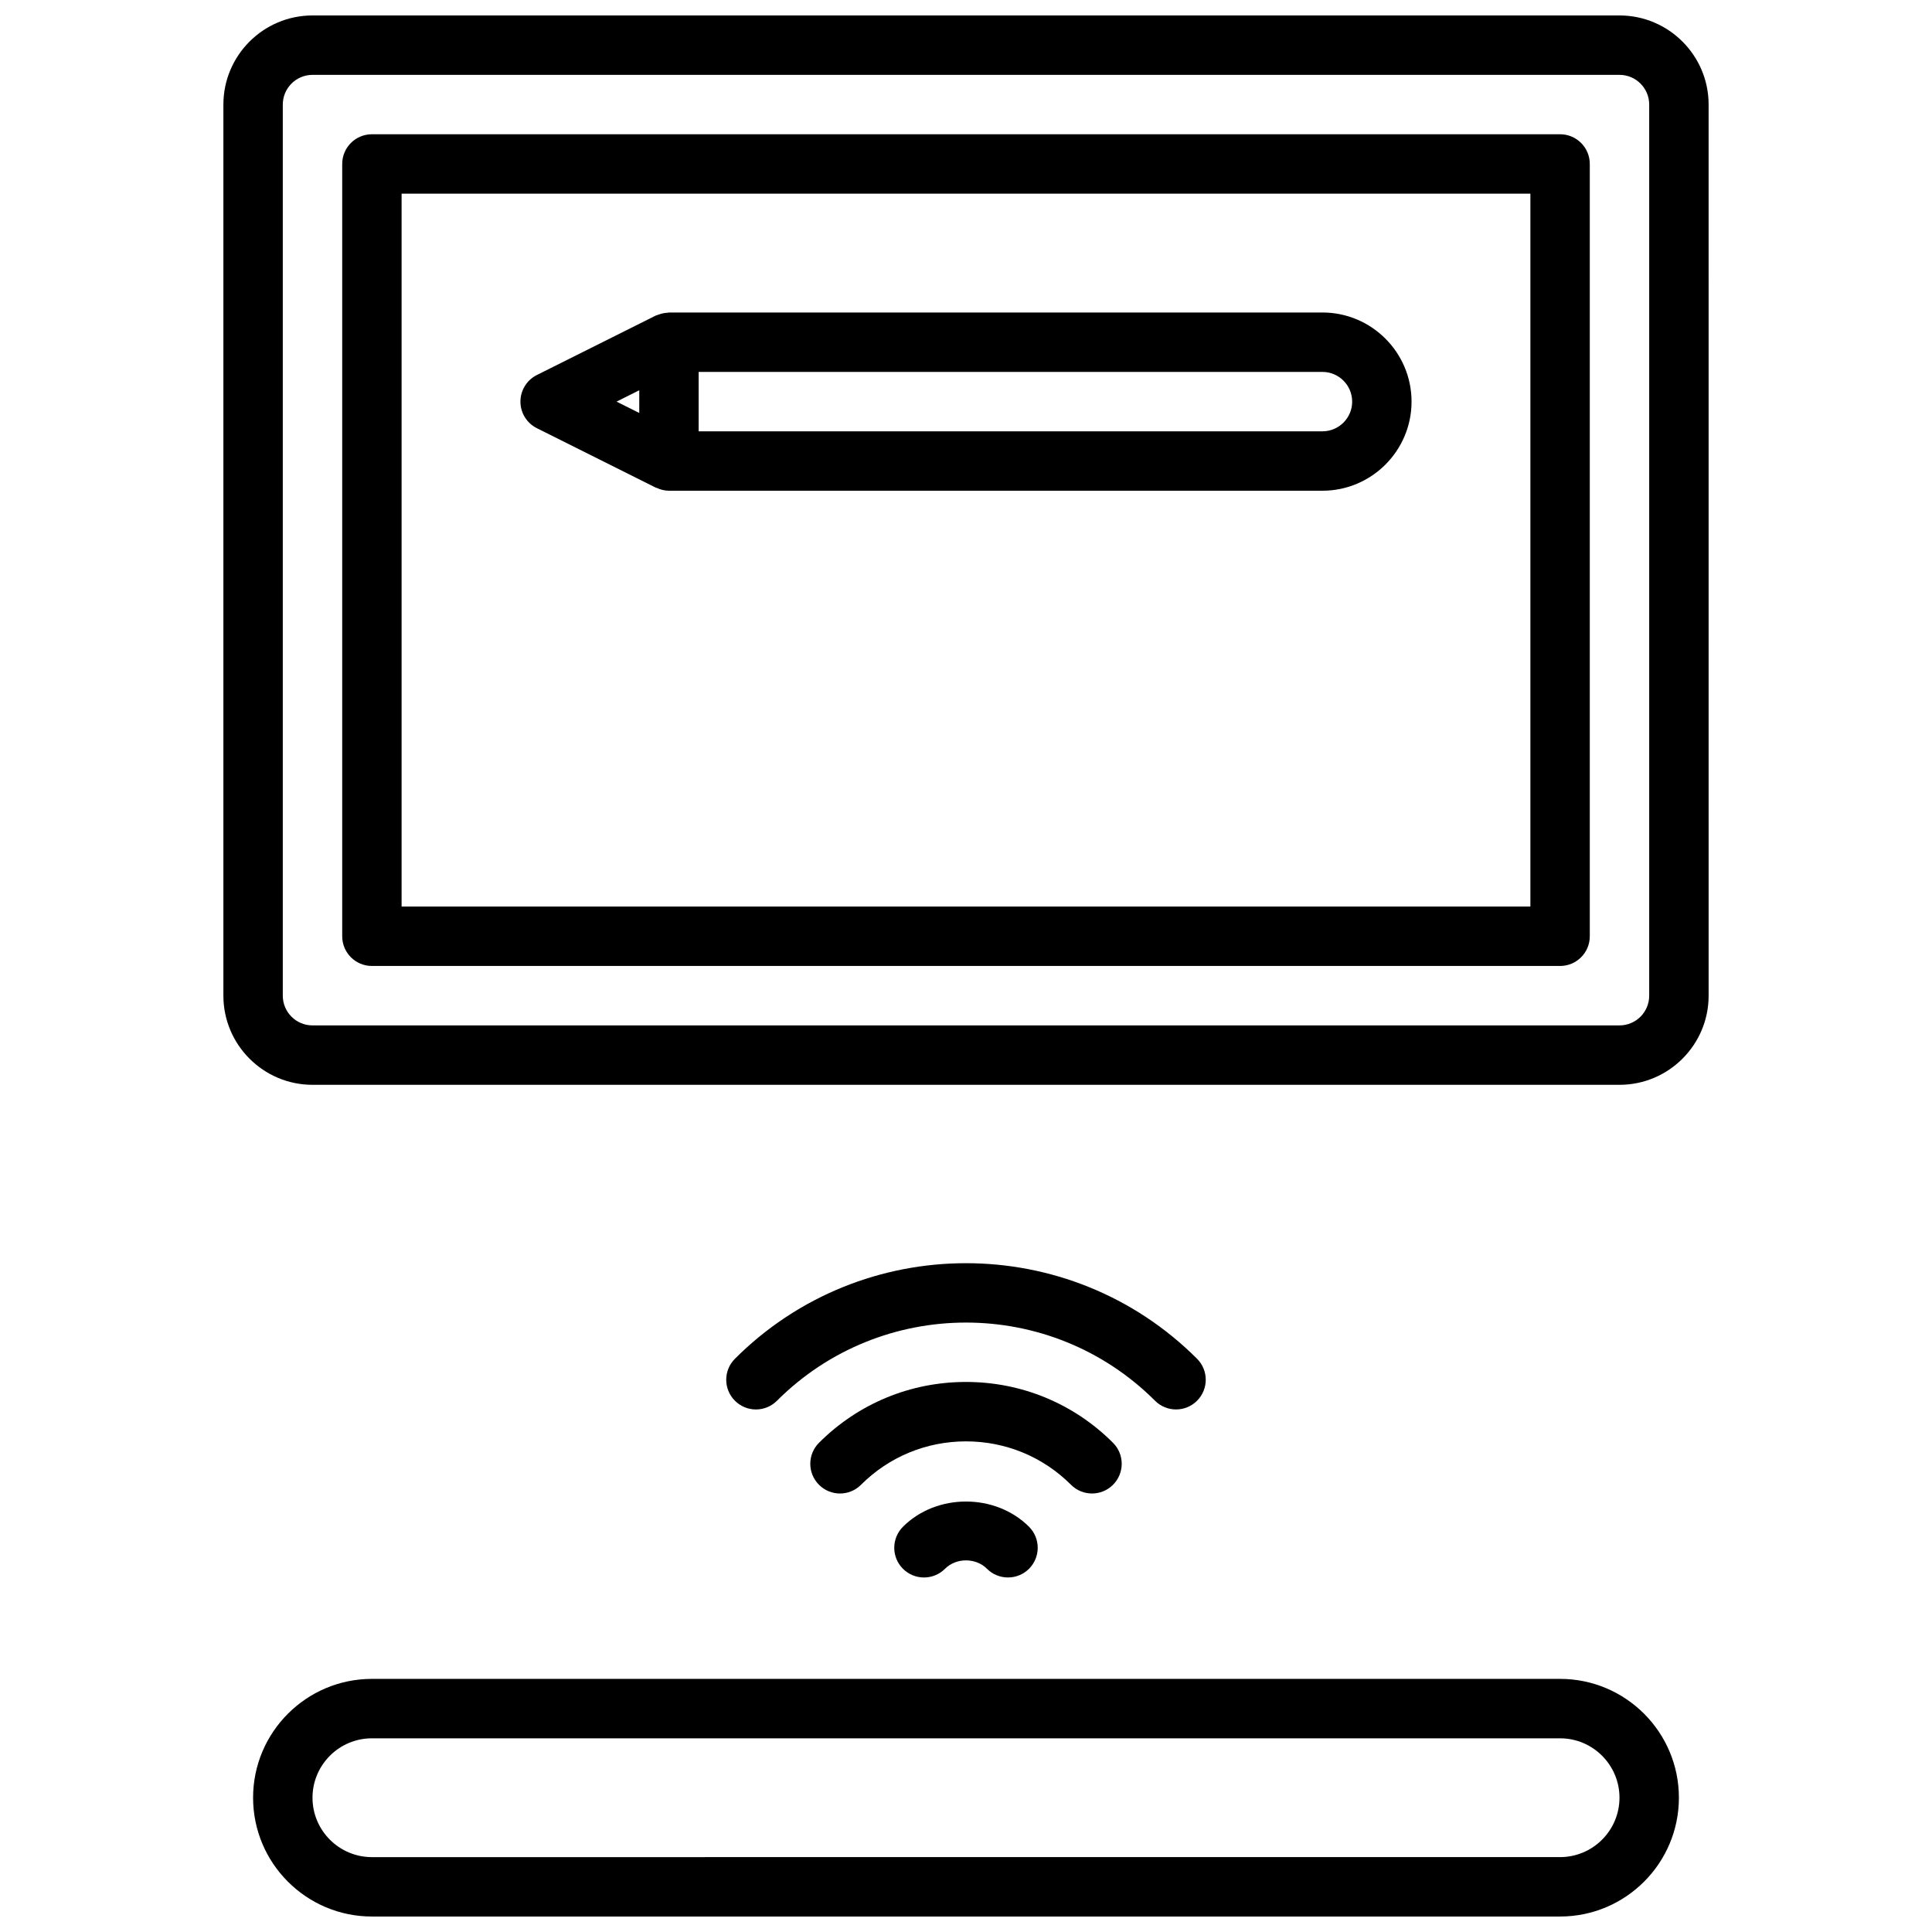 <?xml version="1.0" encoding="UTF-8"?>
<!-- Uploaded to: SVG Repo, www.svgrepo.com, Generator: SVG Repo Mixer Tools -->
<svg width="800px" height="800px" version="1.1" viewBox="144 144 512 512" xmlns="http://www.w3.org/2000/svg">
 <defs>
  <clipPath id="b">
   <path d="m211 588h378v63.902h-378z"/>
  </clipPath>
  <clipPath id="a">
   <path d="m203 148.09h394v283.91h-394z"/>
  </clipPath>
 </defs>
 <g clip-path="url(#b)">
  <path d="m211.07 620.41c0 17.367 14.121 31.488 31.488 31.488h314.88c17.367 0 31.488-14.121 31.488-31.488 0-17.367-14.121-31.488-31.488-31.488h-314.88c-17.367 0-31.488 14.125-31.488 31.488zm362.11 0c0 8.684-7.07 15.742-15.742 15.742l-314.88 0.004c-8.684 0-15.742-7.062-15.742-15.742 0-8.684 7.062-15.742 15.742-15.742h314.88c8.672-0.004 15.742 7.055 15.742 15.738z"/>
 </g>
 <path d="m455.66 517.52c2.016 0 4.031-0.77 5.566-2.305 3.078-3.078 3.078-8.055 0-11.133-33.762-33.762-88.703-33.762-122.46 0-3.078 3.078-3.078 8.055 0 11.133s8.055 3.078 11.133 0c27.629-27.629 72.57-27.629 100.2 0 1.543 1.535 3.547 2.305 5.562 2.305z"/>
 <path d="m433.39 539.79c2.016 0 4.031-0.77 5.566-2.305 3.078-3.078 3.078-8.055 0-11.133-10.391-10.391-24.223-16.121-38.957-16.121-14.738 0-28.566 5.731-38.957 16.121-3.078 3.078-3.078 8.055 0 11.133s8.055 3.078 11.133 0c7.414-7.414 17.301-11.508 27.828-11.508 10.523 0 20.414 4.094 27.828 11.508 1.527 1.535 3.543 2.305 5.559 2.305z"/>
 <path d="m383.29 548.61c-3.07 3.086-3.07 8.062 0.008 11.141 3.078 3.062 8.062 3.07 11.141-0.008 2.953-2.969 8.164-2.969 11.117 0 1.535 1.535 3.559 2.305 5.574 2.305 2.016 0 4.031-0.77 5.566-2.297 3.078-3.078 3.078-8.055 0.008-11.141-8.922-8.918-24.492-8.918-33.414 0z"/>
 <g clip-path="url(#a)">
  <path d="m596.8 171.71c0-13.02-10.598-23.617-23.617-23.617h-346.37c-13.02 0-23.613 10.598-23.613 23.617v236.16c0 13.02 10.598 23.617 23.617 23.617h346.37c13.02 0 23.617-10.598 23.617-23.617zm-15.746 236.16c0 4.344-3.527 7.871-7.871 7.871h-346.37c-4.344 0-7.871-3.527-7.871-7.871v-236.16c0-4.336 3.527-7.871 7.871-7.871h346.37c4.344 0 7.871 3.535 7.871 7.871z"/>
 </g>
 <path d="m557.44 179.58h-314.88c-4.352 0-7.871 3.527-7.871 7.871v204.67c0 4.344 3.519 7.871 7.871 7.871h314.88c4.352 0 7.871-3.527 7.871-7.871v-204.67c0-4.344-3.519-7.871-7.875-7.871zm-7.871 204.67h-299.14v-188.93h299.14z"/>
 <path d="m286.27 257.47 31.488 15.742c0.07 0.031 0.148 0.023 0.219 0.055 1.012 0.473 2.113 0.781 3.301 0.781h173.18c13.02 0 23.617-10.598 23.617-23.617 0-13.02-10.598-23.617-23.617-23.617h-173.18c-0.109 0-0.203 0.055-0.309 0.062-0.82 0.031-1.613 0.195-2.394 0.48-0.172 0.062-0.355 0.102-0.52 0.18-0.094 0.039-0.195 0.055-0.293 0.102l-31.488 15.742c-2.672 1.344-4.356 4.066-4.356 7.051 0 2.984 1.684 5.707 4.352 7.039zm216.07-7.039c0 4.336-3.527 7.871-7.871 7.871h-165.32v-15.742h165.31c4.348 0 7.875 3.535 7.875 7.871zm-188.93-3.008v6.016l-6.016-3.008z"/>
</svg>
